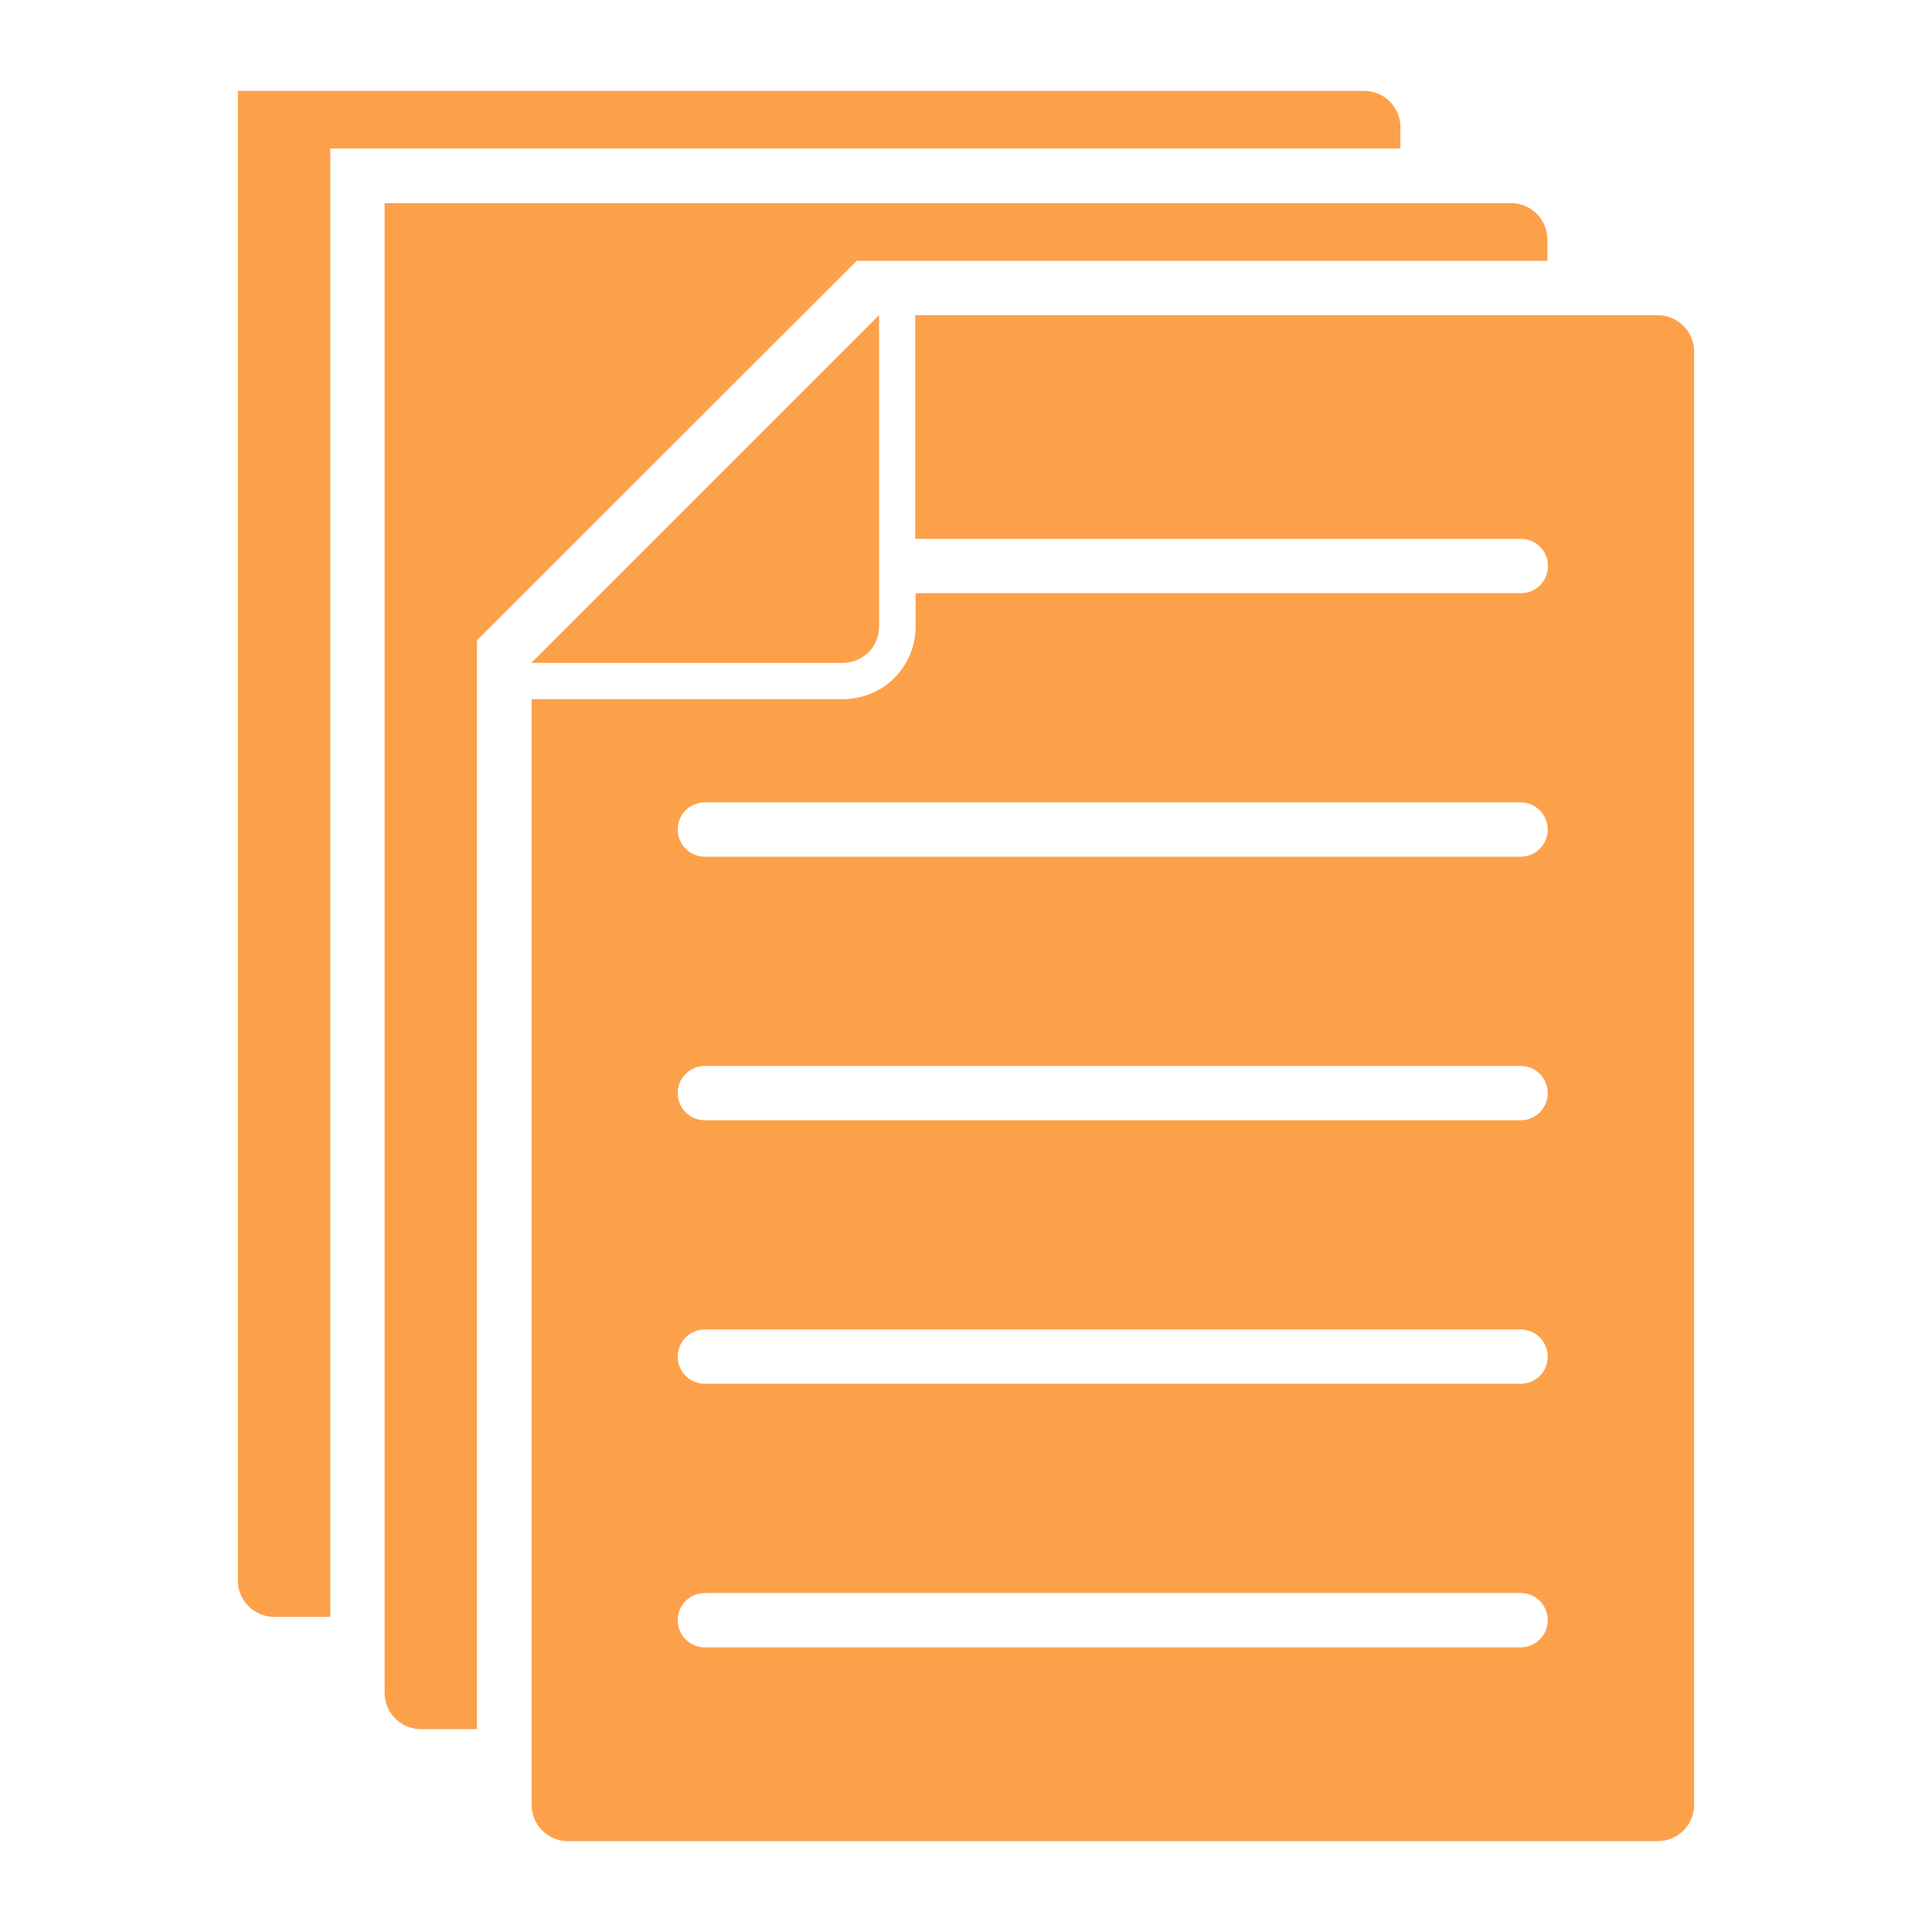 <?xml version="1.0" encoding="UTF-8"?> <svg xmlns="http://www.w3.org/2000/svg" viewBox="0 0 100 100" fill-rule="evenodd"><path d="m72.5 7.688h-55.406v76h-2.906c-1.031 0-1.875-0.844-1.875-1.875v-77.109h58.297c1.031 0 1.875 0.844 1.875 1.875v1.109zm7.594 5.812v-1.109c0-1.031-0.844-1.875-1.875-1.875h-58.312v77.109c0 1.031 0.844 1.875 1.875 1.875h2.906v-56.359l19.656-19.641zm7.594 4.688v75.234c0 1.031-0.844 1.875-1.875 1.875h-56.422c-1.031 0-1.875-0.844-1.875-1.875v-57.234h16.125c2.078 0 3.75-1.688 3.75-3.75v-1.734h31.328c0.781 0 1.406-0.625 1.406-1.406s-0.625-1.406-1.406-1.406h-31.344v-11.578h38.422c1.047 0 1.891 0.844 1.891 1.875zm-7.578 65.672c0-0.781-0.625-1.406-1.406-1.406h-42.219c-0.781 0-1.406 0.625-1.406 1.406s0.625 1.406 1.406 1.406h42.219c0.781 0 1.406-0.625 1.406-1.406zm0-13.641c0-0.781-0.625-1.406-1.406-1.406h-42.219c-0.781 0-1.406 0.625-1.406 1.406s0.625 1.406 1.406 1.406h42.219c0.781 0 1.406-0.625 1.406-1.406zm0-13.641c0-0.781-0.625-1.406-1.406-1.406h-42.219c-0.781 0-1.406 0.625-1.406 1.406s0.625 1.406 1.406 1.406h42.219c0.781 0 1.406-0.625 1.406-1.406zm0-13.641c0-0.781-0.625-1.406-1.406-1.406h-42.219c-0.781 0-1.406 0.625-1.406 1.406s0.625 1.406 1.406 1.406h42.219c0.781 0 1.406-0.625 1.406-1.406zm-36.484-8.625c1.031 0 1.875-0.844 1.875-1.875v-16.125l-18 18z" fill="#fda04a"></path></svg> 